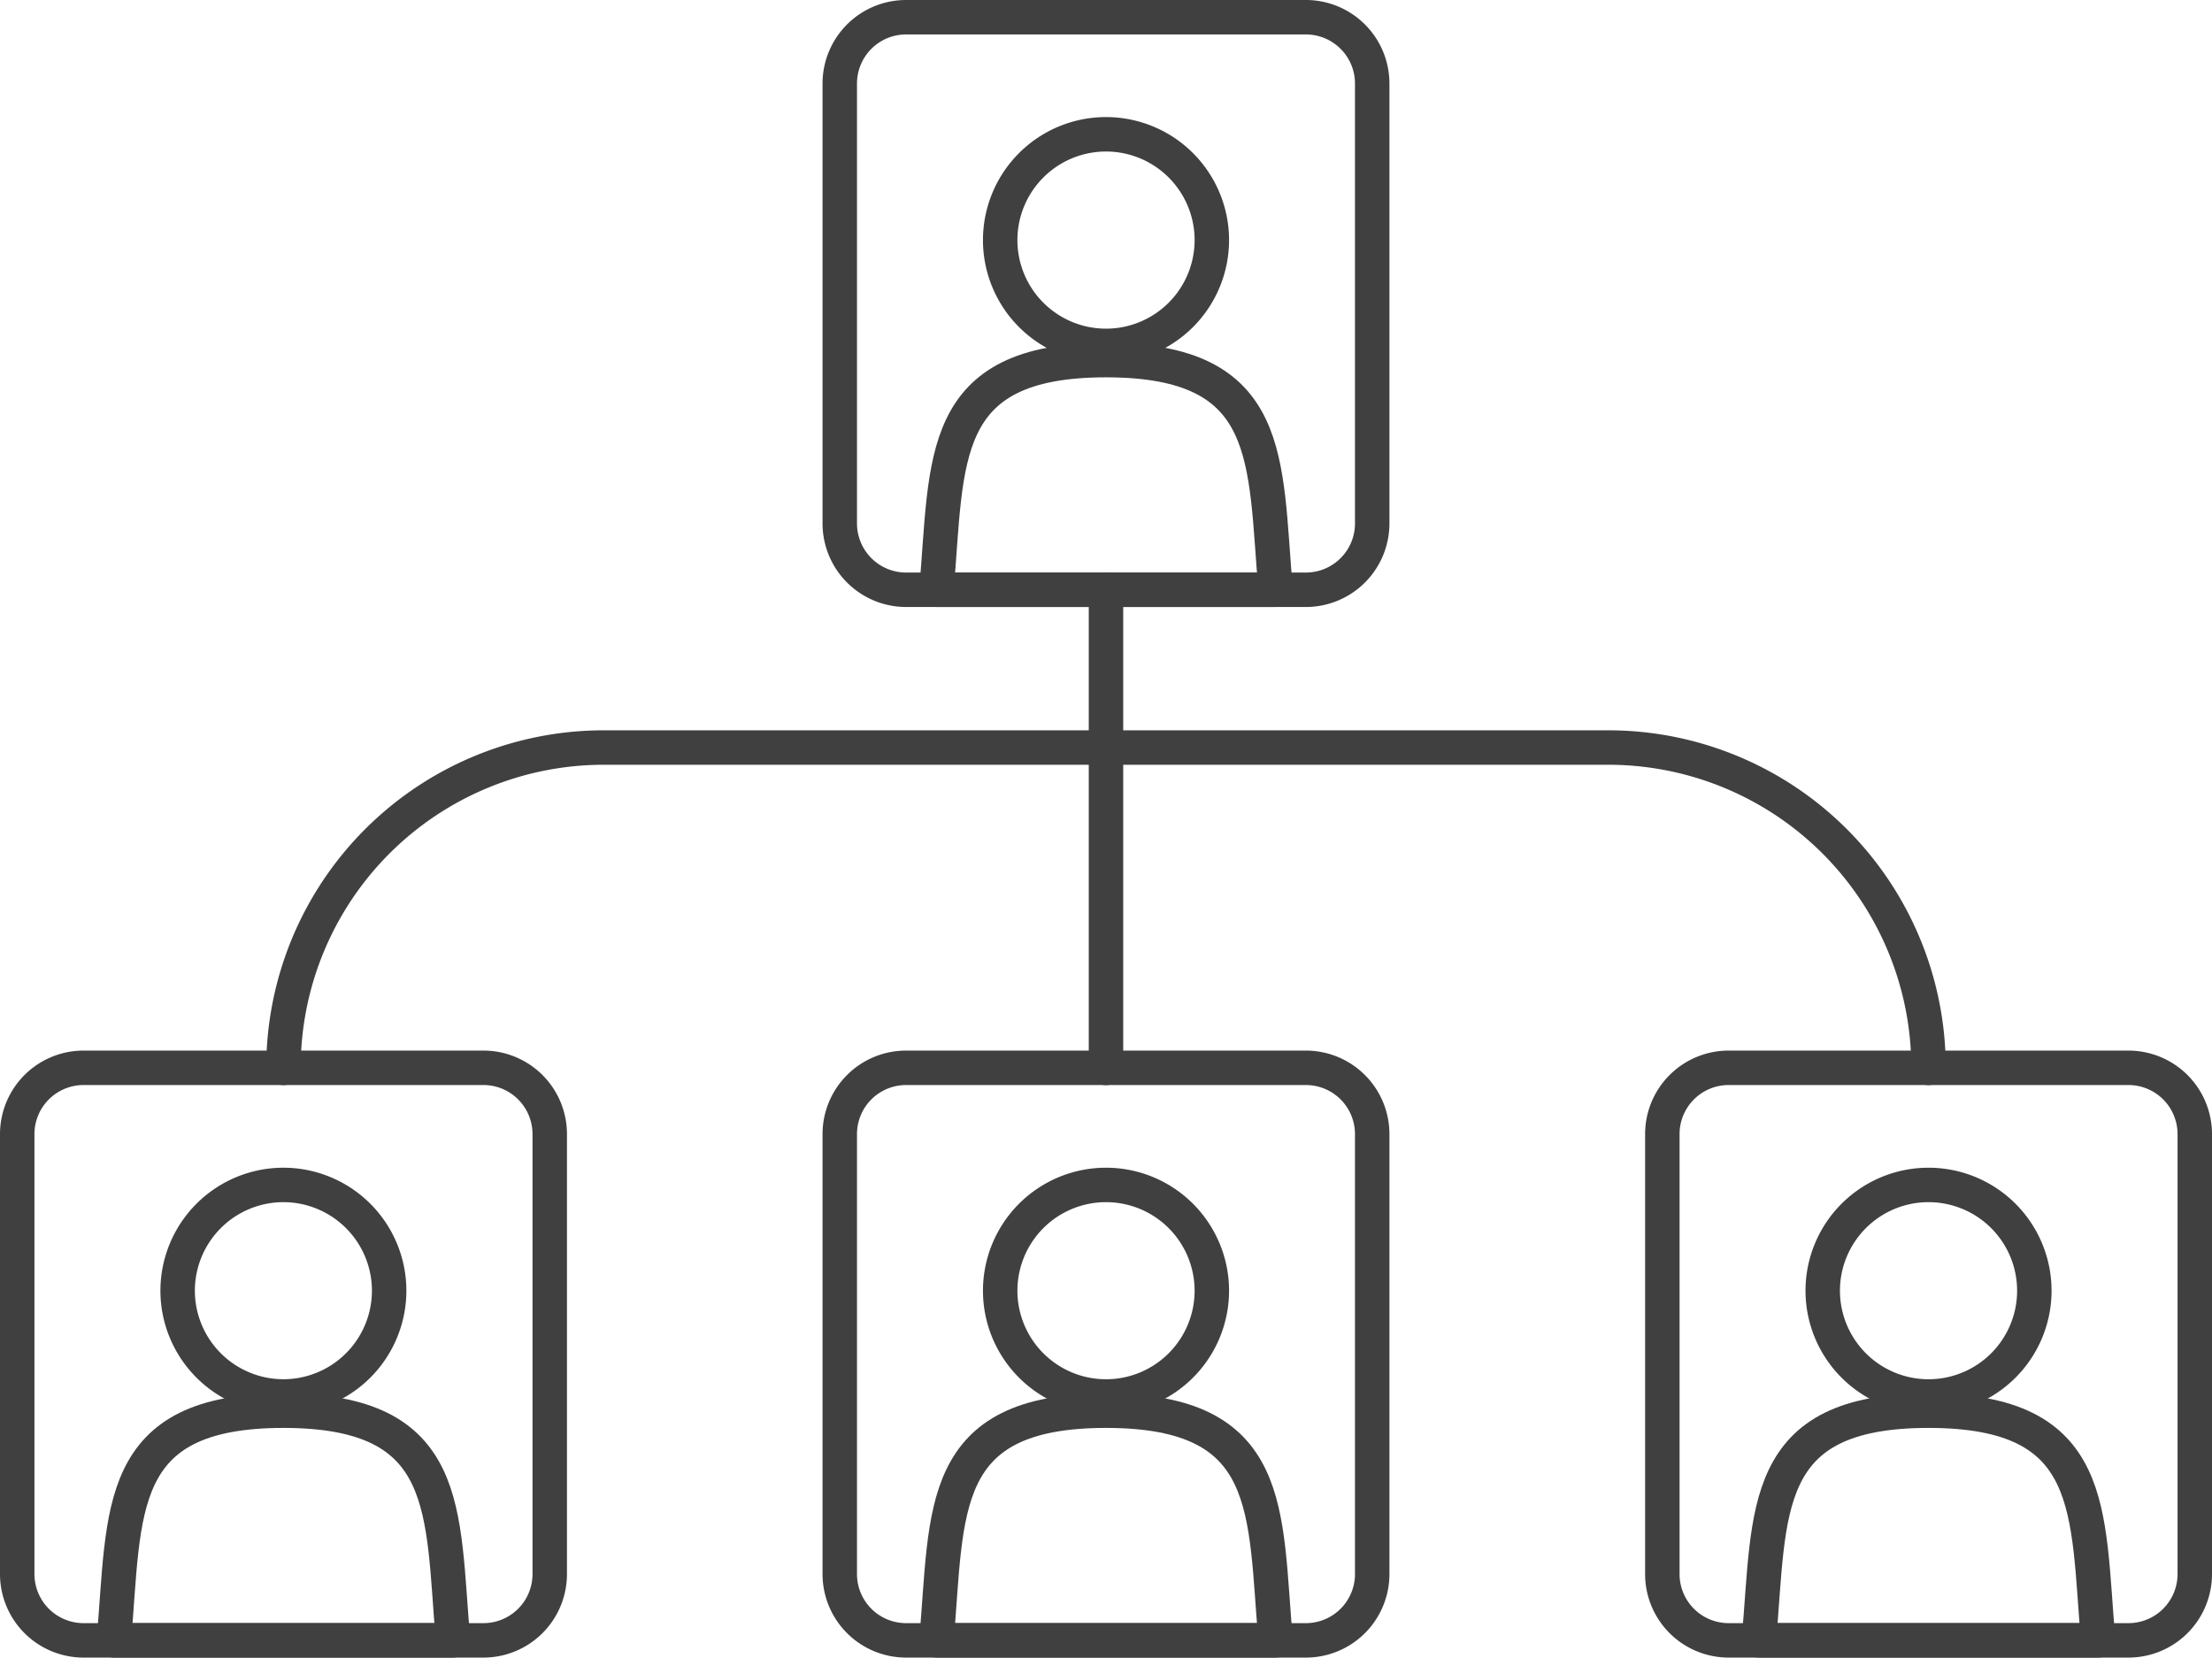 <svg xmlns="http://www.w3.org/2000/svg" width="96.317" height="72.181" viewBox="0 0 96.317 72.181">
  <g id="Group_359" data-name="Group 359" transform="translate(0.75 0.75)">
    <path id="Path_507" data-name="Path 507" d="M23.606-22.8V-1.981" transform="translate(23.802 47.733)" fill="none" stroke="#404041" stroke-linecap="round" stroke-linejoin="round" stroke-width="1.5"/>
    <path id="Path_508" data-name="Path 508" d="M77.857-5.518A13.948,13.948,0,0,0,63.91-19.467H20.173A13.949,13.949,0,0,0,6.226-5.518" transform="translate(5.367 51.269)" fill="none" stroke="#404041" stroke-linecap="round" stroke-linejoin="round" stroke-width="1.5"/>
    <path id="Path_509" data-name="Path 509" d="M38.278-34.9H20.87a2.888,2.888,0,0,0-2.889,2.887v19.156A2.889,2.889,0,0,0,20.87-9.968H38.278a2.889,2.889,0,0,0,2.887-2.889V-32.013A2.889,2.889,0,0,0,38.278-34.9Z" transform="translate(17.835 34.9)" fill="none" stroke="#404041" stroke-linecap="round" stroke-linejoin="round" stroke-width="1.5"/>
    <path id="Path_510" data-name="Path 510" d="M30.586-27.819a4.609,4.609,0,0,0-4.608-4.607,4.609,4.609,0,0,0-4.608,4.607,4.609,4.609,0,0,0,4.608,4.607A4.609,4.609,0,0,0,30.586-27.819Z" transform="translate(21.431 37.524)" fill="none" stroke="#404041" stroke-linecap="round" stroke-linejoin="round" stroke-width="1.5"/>
    <path id="Path_511" data-name="Path 511" d="M34.792-17.652c-.492-5.648,0-10-7.385-10s-6.891,4.356-7.383,10Z" transform="translate(20.002 42.583)" fill="none" stroke="#404041" stroke-linecap="round" stroke-linejoin="round" stroke-width="1.5"/>
    <path id="Path_512" data-name="Path 512" d="M38.278-12.7H20.87a2.887,2.887,0,0,0-2.889,2.887V9.343a2.887,2.887,0,0,0,2.889,2.889H38.278a2.888,2.888,0,0,0,2.887-2.889V-9.811A2.888,2.888,0,0,0,38.278-12.7Z" transform="translate(17.835 58.449)" fill="none" stroke="#404041" stroke-linecap="round" stroke-linejoin="round" stroke-width="1.5"/>
    <path id="Path_513" data-name="Path 513" d="M30.586-5.618a4.609,4.609,0,0,0-4.608-4.606,4.609,4.609,0,0,0-4.608,4.606,4.609,4.609,0,0,0,4.608,4.606A4.609,4.609,0,0,0,30.586-5.618Z" transform="translate(21.431 61.073)" fill="none" stroke="#404041" stroke-linecap="round" stroke-linejoin="round" stroke-width="1.5"/>
    <path id="Path_514" data-name="Path 514" d="M34.792,4.549c-.492-5.646,0-10-7.385-10s-6.891,4.358-7.383,10Z" transform="translate(20.002 66.131)" fill="none" stroke="#404041" stroke-linecap="round" stroke-linejoin="round" stroke-width="1.5"/>
    <path id="Path_515" data-name="Path 515" d="M20.9-12.7H3.489A2.888,2.888,0,0,0,.6-9.811V9.343a2.889,2.889,0,0,0,2.889,2.889H20.9a2.887,2.887,0,0,0,2.887-2.889V-9.811A2.886,2.886,0,0,0,20.9-12.7Z" transform="translate(-0.6 58.449)" fill="none" stroke="#404041" stroke-linecap="round" stroke-linejoin="round" stroke-width="1.5"/>
    <path id="Path_516" data-name="Path 516" d="M13.2-5.618A4.609,4.609,0,0,0,8.6-10.224,4.609,4.609,0,0,0,3.99-5.618,4.609,4.609,0,0,0,8.6-1.013,4.609,4.609,0,0,0,13.2-5.618Z" transform="translate(2.995 61.073)" fill="none" stroke="#404041" stroke-linecap="round" stroke-linejoin="round" stroke-width="1.5"/>
    <path id="Path_517" data-name="Path 517" d="M17.411,4.549c-.492-5.646,0-10-7.383-10S3.135-1.1,2.642,4.549Z" transform="translate(1.566 66.131)" fill="none" stroke="#404041" stroke-linecap="round" stroke-linejoin="round" stroke-width="1.5"/>
    <path id="Path_518" data-name="Path 518" d="M55.659-12.7H38.251a2.887,2.887,0,0,0-2.889,2.887V9.343a2.887,2.887,0,0,0,2.889,2.889H55.659a2.888,2.888,0,0,0,2.887-2.889V-9.811A2.888,2.888,0,0,0,55.659-12.7Z" transform="translate(36.271 58.449)" fill="none" stroke="#404041" stroke-linecap="round" stroke-linejoin="round" stroke-width="1.5"/>
    <path id="Path_519" data-name="Path 519" d="M47.965-5.618a4.608,4.608,0,0,0-4.607-4.606,4.608,4.608,0,0,0-4.607,4.606,4.608,4.608,0,0,0,4.607,4.606A4.608,4.608,0,0,0,47.965-5.618Z" transform="translate(39.866 61.073)" fill="none" stroke="#404041" stroke-linecap="round" stroke-linejoin="round" stroke-width="1.5"/>
    <path id="Path_520" data-name="Path 520" d="M52.173,4.549c-.492-5.646,0-10-7.385-10S37.9-1.1,37.4,4.549Z" transform="translate(38.437 66.131)" fill="none" stroke="#404041" stroke-linecap="round" stroke-linejoin="round" stroke-width="1.5"/>
  </g>
</svg>
